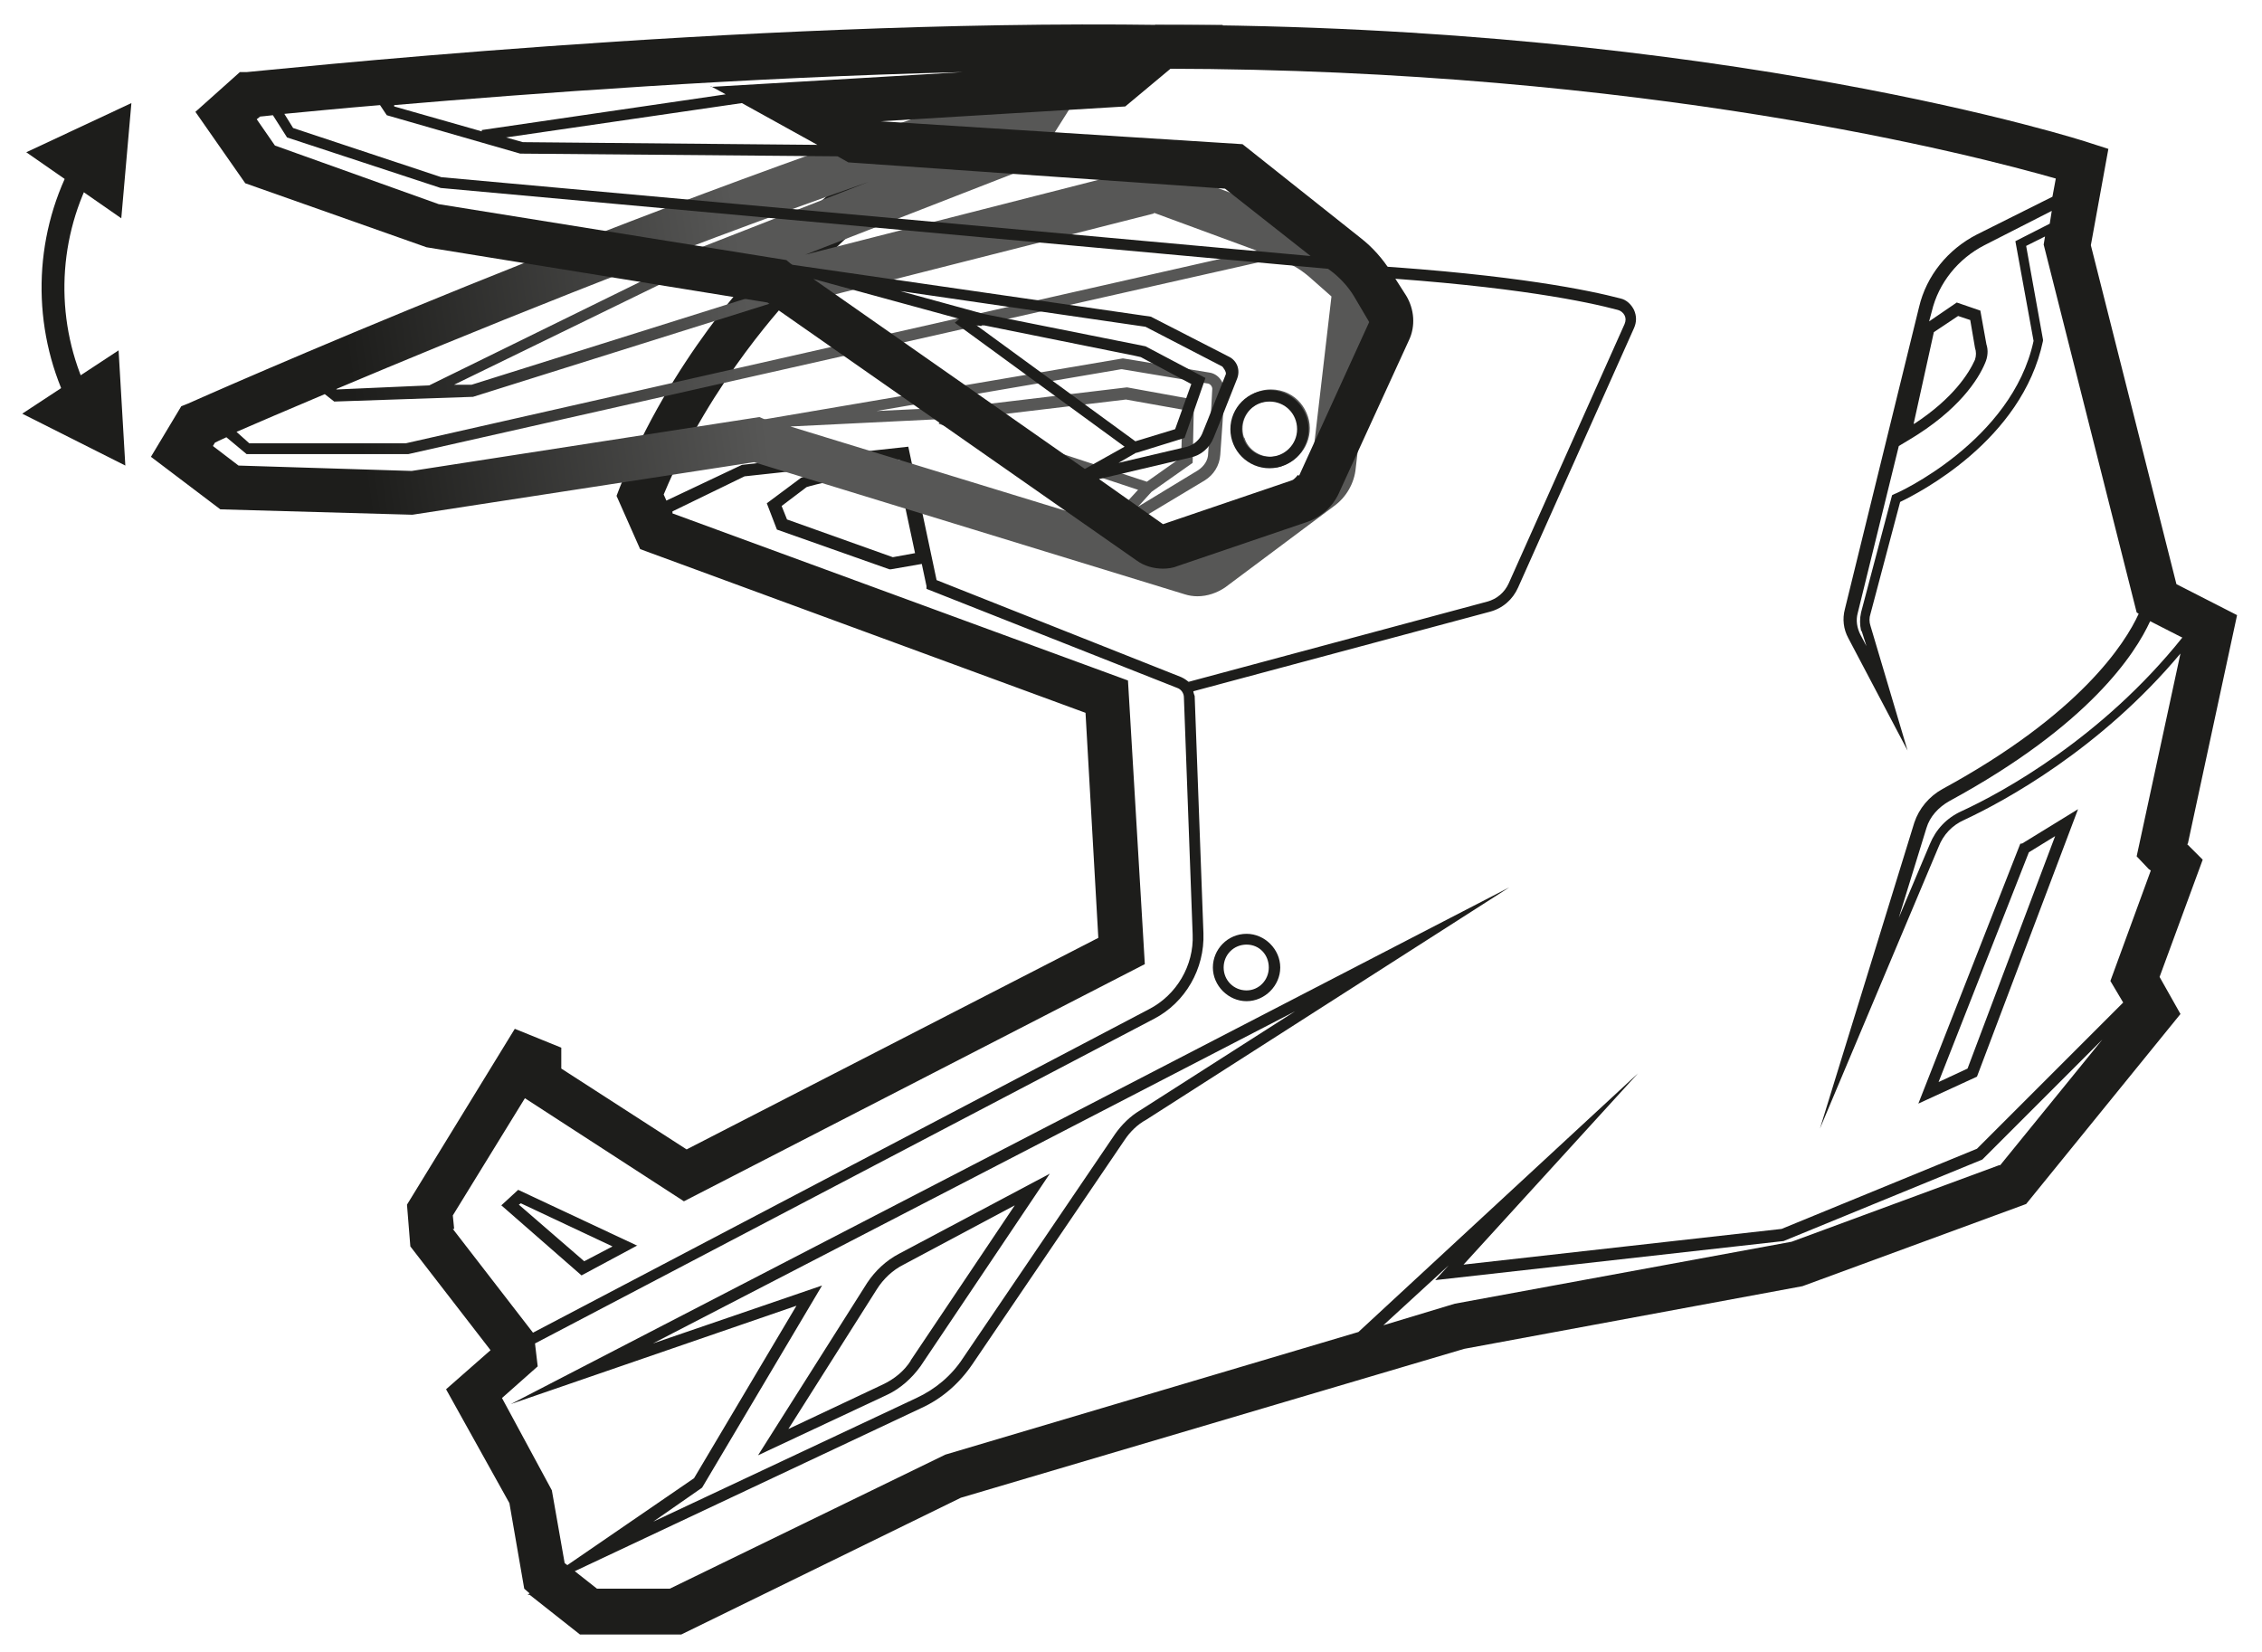 <?xml version="1.0" encoding="UTF-8"?>
<svg id="Calque_1" xmlns="http://www.w3.org/2000/svg" version="1.1" xmlns:xlink="http://www.w3.org/1999/xlink" viewBox="0 0 33.57 24.52">
  <!-- Generator: Adobe Illustrator 29.5.0, SVG Export Plug-In . SVG Version: 2.1.0 Build 137)  -->
  <defs>
    <style>
      .st0 {
        clip-path: url(#clippath-4);
      }

      .st1 {
        fill: none;
      }

      .st2 {
        fill: url(#Dégradé_sans_nom_2);
      }

      .st3 {
        clip-path: url(#clippath-1);
      }

      .st4 {
        clip-path: url(#clippath-3);
      }

      .st5 {
        fill: url(#Dégradé_sans_nom_21);
      }

      .st6 {
        fill: #1d1d1b;
      }

      .st7 {
        clip-path: url(#clippath-2);
      }

      .st8 {
        clip-path: url(#clippath);
      }
    </style>
    <clipPath id="clippath">
      <rect class="st1" x=".33" y=".36" width="32.88" height="23.9"/>
    </clipPath>
    <clipPath id="clippath-1">
      <rect class="st1" x=".33" y=".36" width="32.88" height="23.9"/>
    </clipPath>
    <clipPath id="clippath-2">
      <path class="st1" d="M11.73,6.33l2.24-.11-.04.07,2.96.98-.46.5-4.7-1.44ZM14.24,6.22h.07s.05-.01.05-.01l2.35-.28.84.15-.02.71-.51.36-2.79-.92ZM16.65,5.48l1.26.21c.05,0,.09.05.08.1-.01.24-.04.68-.06.94,0,.1-.06.19-.15.25l-.89.54.2-.22.61-.43.02-.94-.99-.18h-.01s-2.43.29-2.43.29l-1.28.06,3.63-.62ZM9.92,4.16l1.25.24-4.17,1.31h-.26s3.18-1.55,3.18-1.55ZM18.94,3.83l.09.04c.14.05.27.13.39.23l.34.3-.29,2.49s-.03.08-.06.1l-1.62,1.2h0l-1.11-.34,1.2-.72c.13-.08.22-.22.23-.38.02-.26.05-.7.06-.94,0-.14-.09-.26-.22-.28l-1.28-.21h-.01s-5.29.9-5.29.9h-.03s-.07-.03-.07-.03l-5.16.8-2.57-.08-.38-.29.03-.05s.1-.05.17-.08l.3.25h2.4s12.9-2.91,12.9-2.91ZM17.13,3.16l1.52.56-12.63,2.86h-2.32s-.19-.17-.19-.17c.3-.13.74-.32,1.31-.56l.14.11,2.06-.07,4.49-1.41.25.05,5.36-1.36ZM5,5.77c1.85-.78,4.8-1.99,7.89-3.07l-3.48,1.36.24.05-3.28,1.61h0s-1.36.06-1.36.06h-.02ZM15.49,1.13C9.51,2.99,2.86,5.96,2.79,5.99l-.1.04-.45.75,1.03.78,2.85.08,5.07-.78,6.39,1.96h0c.06.02.13.03.19.03.15,0,.29-.05.41-.13l1.62-1.21c.18-.13.3-.34.32-.56l.29-2.49c.03-.24-.06-.47-.24-.62l-.33-.27c-.17-.15-.37-.26-.59-.34l-2.09-.78-5.21,1.33,3.39-1.32,1.01-1.6-.87.27Z"/>
    </clipPath>
    <linearGradient id="Dégradé_sans_nom_2" data-name="Dégradé sans nom 2" x1="-48.55" y1="16.31" x2="-47.55" y2="16.31" gradientTransform="translate(295.99 102.62) scale(5.99 -5.99)" gradientUnits="userSpaceOnUse">
      <stop offset="0" stop-color="#1d1d1b"/>
      <stop offset="0" stop-color="#1d1d1b"/>
      <stop offset="1" stop-color="#575756"/>
    </linearGradient>
    <clipPath id="clippath-3">
      <path class="st1" d="M18.46,6.49c-.07-.22.05-.45.27-.52.04-.01.08-.02.13-.02.17,0,.34.11.39.29.07.22-.05.45-.26.52-.04.01-.09.02-.13.02-.17,0-.34-.11-.39-.28M18.68,5.81c-.3.1-.47.43-.37.73.08.24.31.4.55.4.06,0,.12,0,.18-.03.3-.1.47-.43.37-.73-.05-.15-.15-.27-.29-.34-.08-.04-.17-.06-.26-.06-.06,0-.12.01-.18.03"/>
    </clipPath>
    <linearGradient id="Dégradé_sans_nom_21" data-name="Dégradé sans nom 2" y1="16.75" y2="16.75" gradientTransform="translate(296.29 106.74) scale(5.99 -5.99)" xlink:href="#Dégradé_sans_nom_2"/>
    <clipPath id="clippath-4">
      <rect class="st1" x=".33" y=".36" width="32.88" height="23.9"/>
    </clipPath>
  </defs>
  <g class="st8">
    <path class="st6" d="M9.63,22.63l.79-.55,1.78-3-2.51.86,9.53-4.93-2.3,1.47c-.15.09-.27.21-.37.35l-2.26,3.33c-.17.26-.41.46-.69.59l-3.98,1.87ZM31.92,12.92l-.6,1.64.19.32-2.17,2.17-2.9,1.19-4.72.53,2.59-2.84-4.15,3.84-6.13,1.82-4.09,1.99h-1.08l-.33-.26,5.14-2.42c.31-.14.57-.37.76-.65l2.26-3.33c.08-.12.19-.23.32-.3l5.39-3.45-14.82,7.67,4.24-1.46-1.52,2.56-1.88,1.29-.04-.03-.19-1.08-.74-1.37.53-.47-.04-.34,9.19-4.82c.46-.24.75-.74.73-1.27l-.13-3.52s-.02-.05-.02-.07l4.4-1.18c.19-.05.34-.18.42-.36l1.72-3.85c.04-.09.04-.18,0-.27-.04-.08-.11-.15-.2-.17-.46-.12-1.55-.35-3.74-.49v.17c2.17.14,3.25.37,3.7.49.04.01.08.04.1.08.02.04.02.08,0,.13l-1.72,3.85c-.06.13-.17.23-.32.27l-4.43,1.19h0s-.06-.05-.11-.07l-3.63-1.44-.42-1.98-2.47.27-1.12.53-.04-.09c.71-1.71,1.88-2.92,1.92-2.97.02-.02,1.77-2.32,4.71-2.93l.82-.42c7.14.01,12.02,1.29,13.21,1.63l-.05.27-1.12.56c-.43.22-.75.61-.86,1.08l-1.1,4.48c-.04.15-.02.3.05.43l.88,1.67-.55-1.85c-.02-.06-.02-.12,0-.18l.44-1.66c.27-.13,1.81-.91,2.12-2.39v-.02s-.25-1.39-.25-1.39l.28-.14-.02.12,1.38,5.46.03.02c-.2.44-.87,1.49-2.91,2.6-.2.11-.35.29-.42.5l-1.4,4.54,1.76-4.18c.07-.18.2-.32.38-.4.6-.28,2.02-1.05,3.21-2.47l-.65,3.01.18.19ZM29.68,17.29l-3.09,1.14-5,.92-1.06.32.97-.89-.2.22,5.17-.58,2.95-1.21,1.78-1.78-1.52,1.87ZM13.58,8.21l-.33.06-1.57-.56-.08-.2.37-.28c.09-.03.64-.18,1.36-.19l.25,1.17ZM6.74,18.24l-.02-.2,1.07-1.74,2.36,1.53,6.84-3.52-.25-4.21-6.76-2.48v-.03s1.07-.52,1.07-.52l2.3-.25v.06c-.83.01-1.44.2-1.46.21l-.51.38.15.39,1.67.59h.02s.46-.08.46-.08l.07.33v.04s3.72,1.47,3.72,1.47c.06.02.1.08.1.14l.13,3.52c.02.46-.24.9-.65,1.11l-9.14,4.8-1.19-1.54ZM28.4,6.29l.3-1.36.36-.24.18.06.07.41c.02.06.02.12,0,.18-.09.2-.32.57-.9.95M27.63,9.37l.07.22-.09-.17c-.05-.1-.07-.21-.04-.32l.61-2.48.15-.09c.74-.44,1.03-.9,1.13-1.14.04-.09.05-.19.02-.28l-.09-.5-.35-.12-.41.28.04-.15c.1-.42.39-.78.78-.98l1-.51-.03.19-.51.26.27,1.48c-.32,1.49-2.04,2.27-2.06,2.27l-.04.02-.46,1.74c-.02.09-.02.18,0,.27M32.39,9.46c-1.19,1.49-2.67,2.3-3.28,2.58-.22.1-.38.27-.47.49l-.46,1.09.41-1.33c.05-.17.18-.31.34-.4,2.08-1.13,2.76-2.19,2.98-2.67l.47.24ZM32.47,12.52l.73-3.39-.9-.46-1.27-5.03.26-1.43-.28-.09c-.05-.02-5.41-1.75-13.78-1.75h-.08l-.83.44c-3.17.67-4.99,3.07-5.04,3.14-.05.06-1.33,1.38-2.08,3.28l-.05.13.35.79,6.61,2.43.19,3.34-6.11,3.14-1.86-1.2v-.31l-.69-.28-1.6,2.61.05.62,1.19,1.54-.66.58.94,1.69.22,1.27.08.07-.03.02h.03s.76.6.76.6h1.47l4.17-2.04,7.47-2.21,5.02-.93,3.32-1.22,2.29-2.82-.31-.55.64-1.74-.23-.23Z"/>
    <path class="st6" d="M13.52,20.19c-.1.16-.25.28-.42.36l-1.4.66,1.31-2.07c.1-.16.24-.29.4-.37l1.65-.88-1.55,2.31ZM13.34,18.61c-.19.1-.35.25-.47.43l-1.62,2.56,1.92-.9c.19-.09.36-.24.49-.42l1.92-2.86-2.24,1.19Z"/>
  </g>
  <path class="st6" d="M7.73,17.86l1.36.64-.42.22-.97-.84.03-.02ZM9.46,18.49l-1.77-.83-.25.23,1.19,1.04.82-.44Z"/>
  <path class="st6" d="M30.5,12.41l-1.3,3.45-.43.2,1.34-3.41.39-.24ZM29.98,12.53l-1.51,3.85.87-.4,1.5-3.97-.83.51h-.02Z"/>
  <g class="st3">
    <path class="st6" d="M18.5,14.7c-.19,0-.34-.15-.34-.34s.15-.34.34-.34.33.15.33.34-.15.34-.33.34M18.5,13.86c-.28,0-.5.23-.5.5s.23.5.5.5.5-.23.5-.5-.23-.5-.5-.5"/>
  </g>
  <g class="st7">
    <rect class="st2" x="1.76" y="-.42" width="19.18" height="10.57" transform="translate(-.59 1.71) rotate(-8.4)"/>
  </g>
  <g class="st4">
    <rect class="st5" x="18.13" y="5.69" width="1.45" height="1.34" transform="translate(-.73 2.82) rotate(-8.4)"/>
  </g>
  <g class="st0">
    <path class="st6" d="M19.26,7.05s-.05.07-.09.08l-1.91.65s0,0,0,0h0l-.19.27.19-.27-.95-.67,1.36-.32c.15-.03.28-.14.34-.29.1-.24.26-.66.35-.88.05-.13,0-.27-.13-.33l-1.15-.59-5.32-.77-.03-.02-.06-.05-5.16-.83-2.43-.87-.27-.39.05-.04s.11-.01.19-.02l.21.33,2.28.75,13.17,1.2.08.06c.12.1.22.21.3.34l.23.39-1.04,2.28ZM14.23,4.74l-.06.05,2.52,1.84-.59.33-4.03-2.82,2.16.59ZM16.87,6.72l.71-.22.31-.89-.89-.47-2.4-.48-1.24-.34,3.64.53,1.14.59s.07.08.05.12c-.09.22-.25.64-.35.88-.04.09-.12.16-.22.19l-1.02.24.26-.15ZM14.57,4.83h.04s2.23.45,2.23.45l.09.02.75.4-.24.67-.59.18-2.37-1.73.08.02ZM10.55,1.28l.22.12-3.62.53v.02s-1.3-.37-1.3-.37v-.02c1.99-.17,5.17-.41,8.44-.49l-3.74.22ZM12.13,2.15l-4.37-.04-.25-.07,3.5-.51,1.12.62ZM18.18,2.8l1.27,1-12.9-1.17-2.2-.73-.13-.21c.33-.03.81-.08,1.42-.13l.1.15,1.98.57,4.71.04.16.09,5.59.39ZM20.87,4.39l-.23-.36c-.12-.19-.27-.36-.45-.5l-1.75-1.39-5.37-.34,3.63-.22,1.45-1.21h-.91c-6.26-.09-13.5.7-13.58.7h-.1s-.66.59-.66.59l.74,1.06,2.69.95,5.06.82,5.48,3.83c.11.08.25.12.39.12.07,0,.15-.01.22-.04l1.91-.65c.21-.07.39-.23.48-.43l1.04-2.27c.1-.21.08-.46-.04-.66"/>
    <path class="st6" d="M18.84,6.78c-.23,0-.41-.18-.41-.41s.18-.41.41-.41.41.18.41.41-.19.41-.41.41M18.84,5.79c-.32,0-.58.26-.58.58s.26.58.58.58.58-.26.58-.58-.26-.58-.58-.58"/>
    <path class="st6" d="M1,5.97c-.53-1.11-.51-2.43.06-3.52l.3.16c-.52,1-.54,2.2-.05,3.22l-.31.15Z"/>
  </g>
  <polygon class="st6" points=".33 6.14 1.86 6.91 1.76 5.2 .33 6.14"/>
  <polygon class="st6" points=".39 2.26 1.8 3.24 1.95 1.53 .39 2.26"/>
</svg>